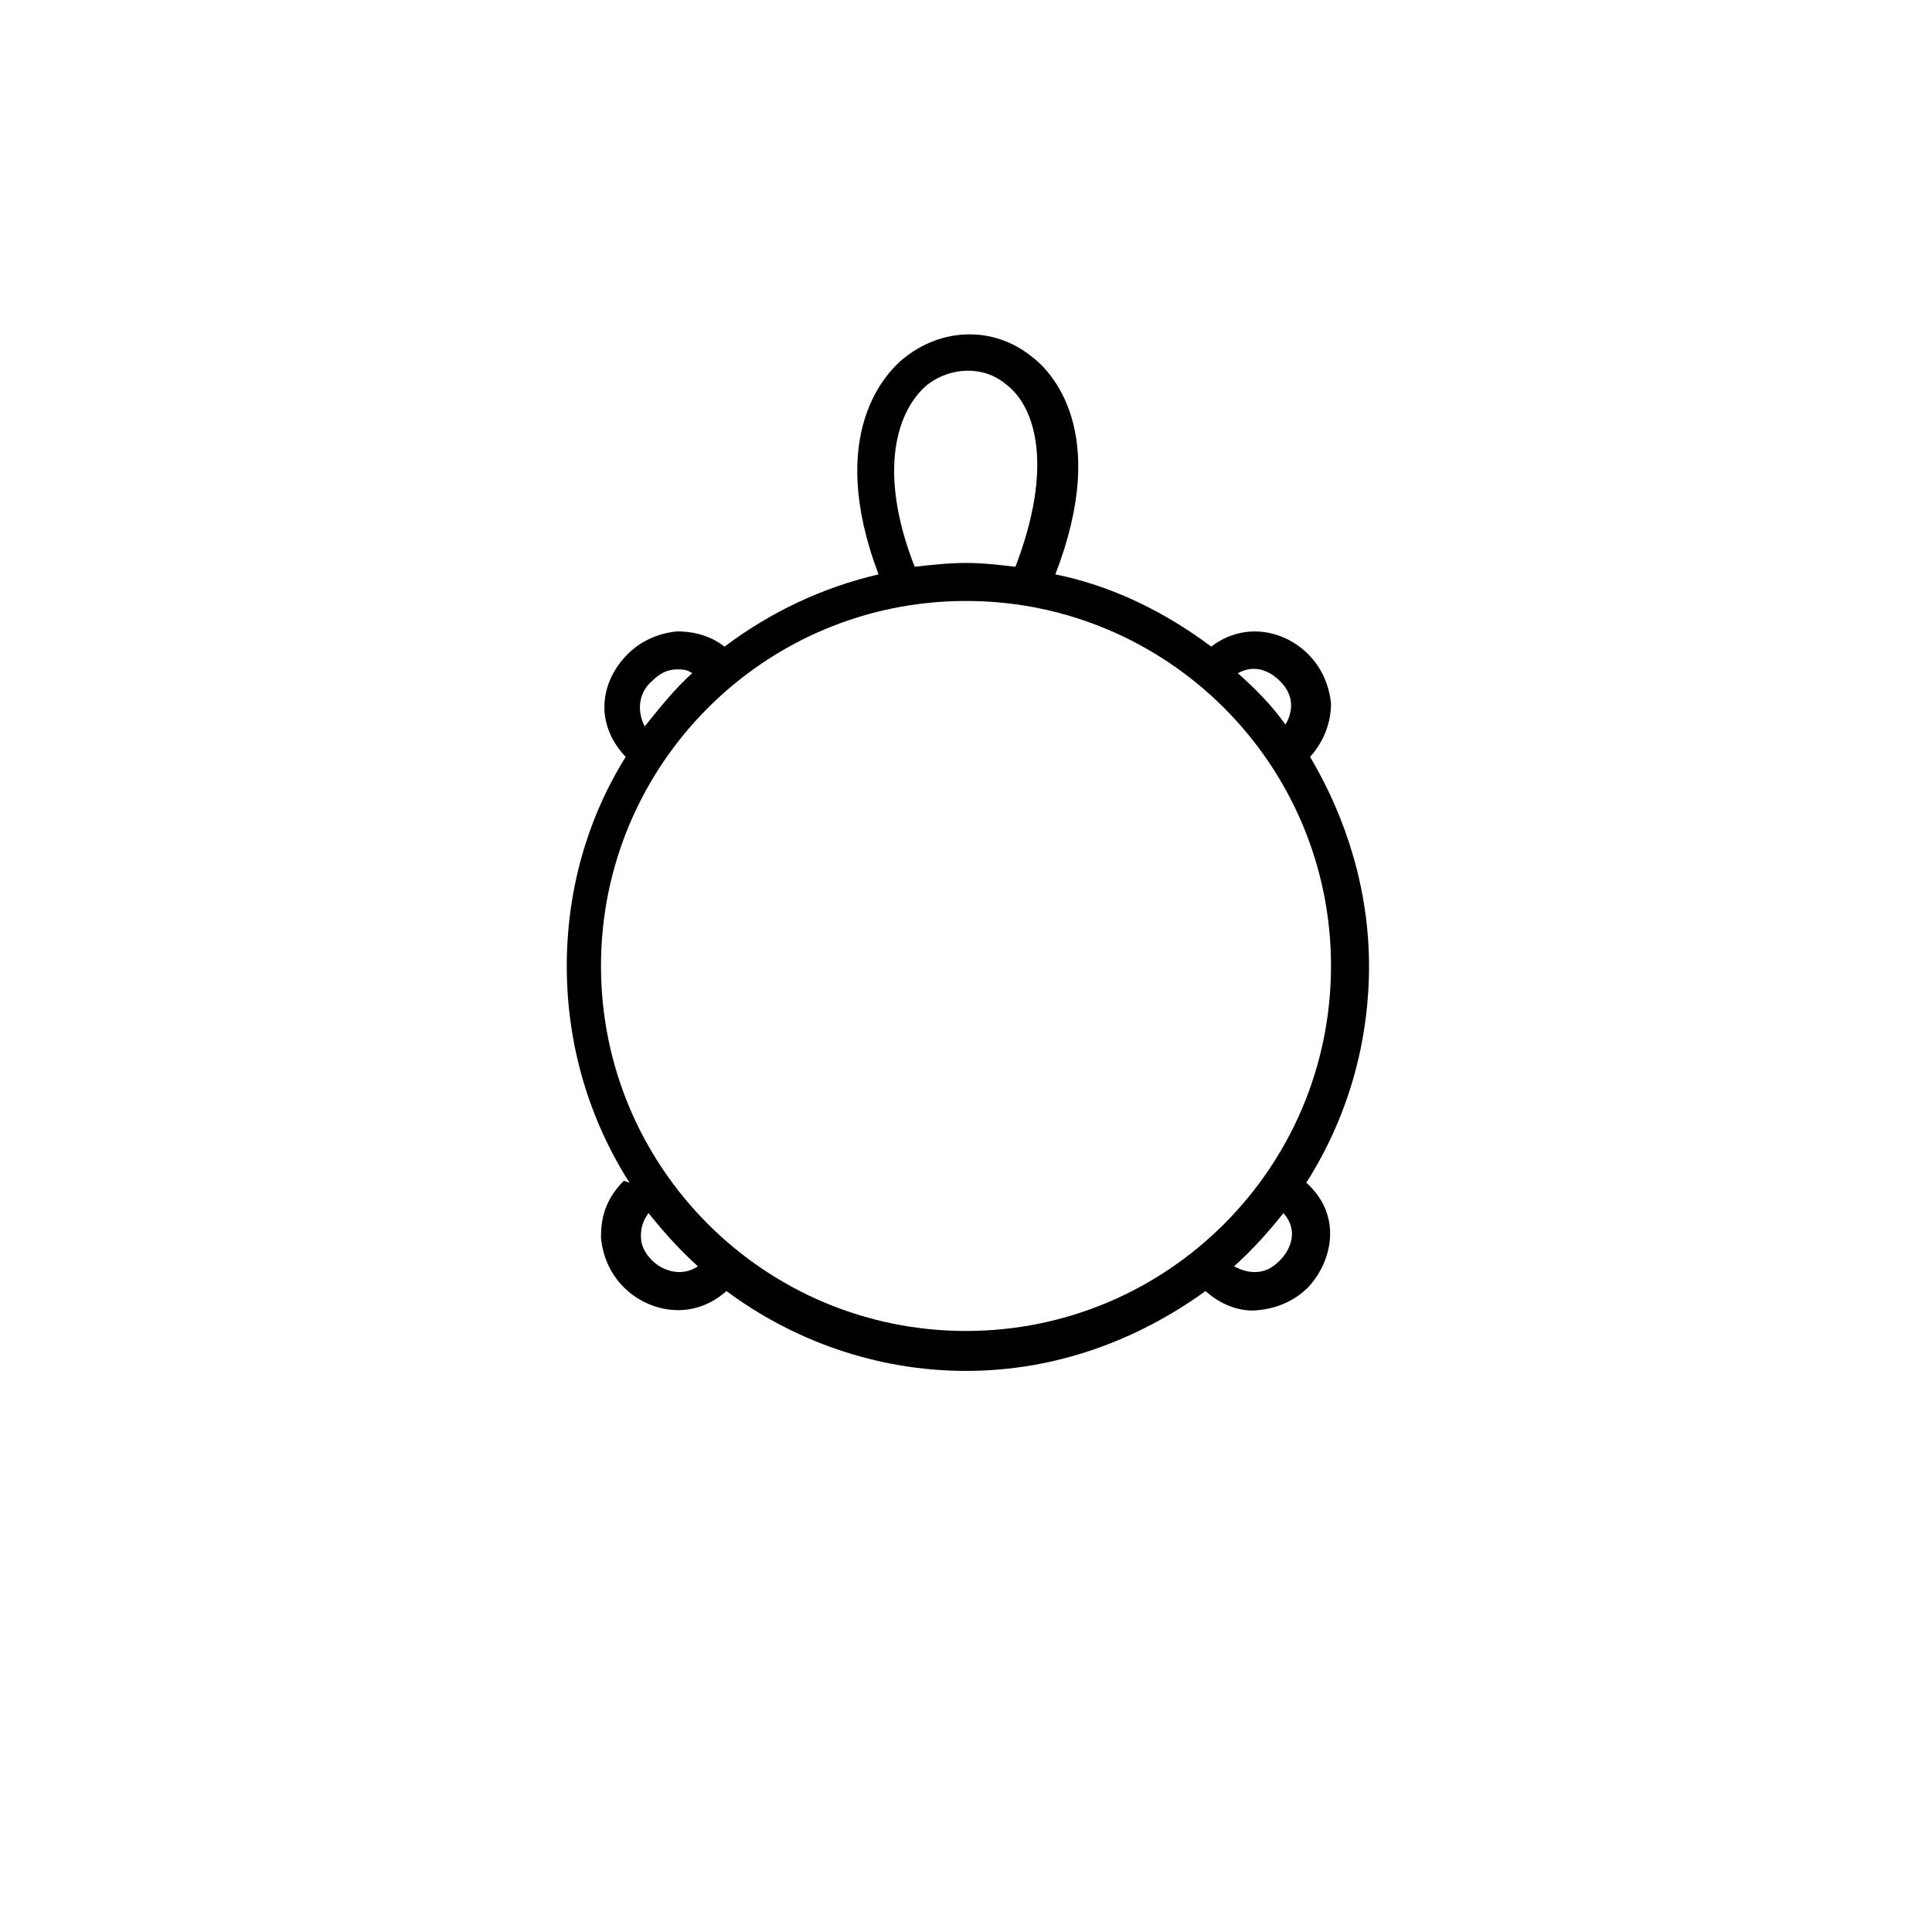 <?xml version="1.0" encoding="UTF-8"?>
<!-- Uploaded to: SVG Repo, www.svgrepo.com, Generator: SVG Repo Mixer Tools -->
<svg fill="#000000" width="800px" height="800px" version="1.1" viewBox="144 144 512 512" xmlns="http://www.w3.org/2000/svg">
 <path d="m490.18 457.43c10.578-16.625 16.625-36.273 16.625-57.434 0-20.152-6.047-39.297-15.617-55.418 4.535-5.039 5.543-10.578 5.543-14.105-0.504-5.039-2.519-9.574-6.047-13.098-6.551-6.551-17.129-8.566-25.695-2.016-12.09-9.07-26.199-16.121-41.312-19.145 14.609-37.785-1.008-53.906-6.551-57.938-9.574-7.559-22.672-7.559-32.746 0-5.543 4.031-21.664 20.656-7.559 57.938-15.113 3.527-28.719 10.078-40.809 19.145-4.535-3.527-9.574-4.031-12.594-4.031-5.039 0.504-9.574 2.519-13.098 6.047-7.055 7.055-9.07 18.137-0.504 27.207-10.078 16.121-15.617 35.266-15.617 55.418 0 21.16 6.047 40.809 16.625 57.434l-1.512-0.508c-5.543 5.543-6.047 11.082-6.047 15.113 0.504 5.039 2.519 9.574 6.047 13.098 6.551 6.551 18.137 9.07 27.207 1.008 17.633 13.098 39.801 21.16 63.48 21.16s45.344-8.062 63.48-21.16c5.039 4.535 10.578 5.543 14.105 5.039 5.039-0.504 9.574-2.519 13.098-6.047 6.551-7.051 9.07-19.145-0.504-27.707zm-7.051-133.01c2.016 2.016 3.023 4.031 3.023 6.551 0 1.512-0.504 3.527-1.512 5.039-3.527-5.039-8.062-9.574-12.594-13.602 4.531-2.519 8.562-0.508 11.082 2.012zm-93.207-78.594c6.047-4.535 14.609-5.039 20.656 0 8.062 6.047 12.594 22.168 2.519 48.367-4.535-0.504-8.566-1.008-13.098-1.008-4.535 0-9.07 0.504-13.602 1.008-10.078-25.695-4.535-41.816 3.523-48.367zm-73.051 78.594c2.016-2.016 4.031-3.023 6.551-3.023 1.512 0 2.519 0 4.031 1.008-4.535 4.031-8.566 9.07-12.594 14.105-2.523-5.035-1.012-9.57 2.012-12.09zm0 153.66c-2.016-2.016-3.023-4.031-3.023-6.551 0-2.016 0.504-4.031 2.016-6.047 4.031 5.039 8.566 10.078 13.098 14.105-4.535 3.027-9.57 1.012-12.09-1.508zm-13.605-78.09c0-53.402 43.328-96.73 96.73-96.73 53.406-0.004 96.734 43.324 96.734 96.73 0 53.402-43.328 96.73-96.73 96.73-53.406 0-96.734-43.328-96.734-96.73zm179.86 78.09c-2.016 2.016-4.031 3.023-6.551 3.023-2.016 0-3.527-0.504-5.543-1.512 5.039-4.535 9.07-9.07 13.098-14.105 4.031 4.531 2.016 9.57-1.004 12.594z"/>
</svg>